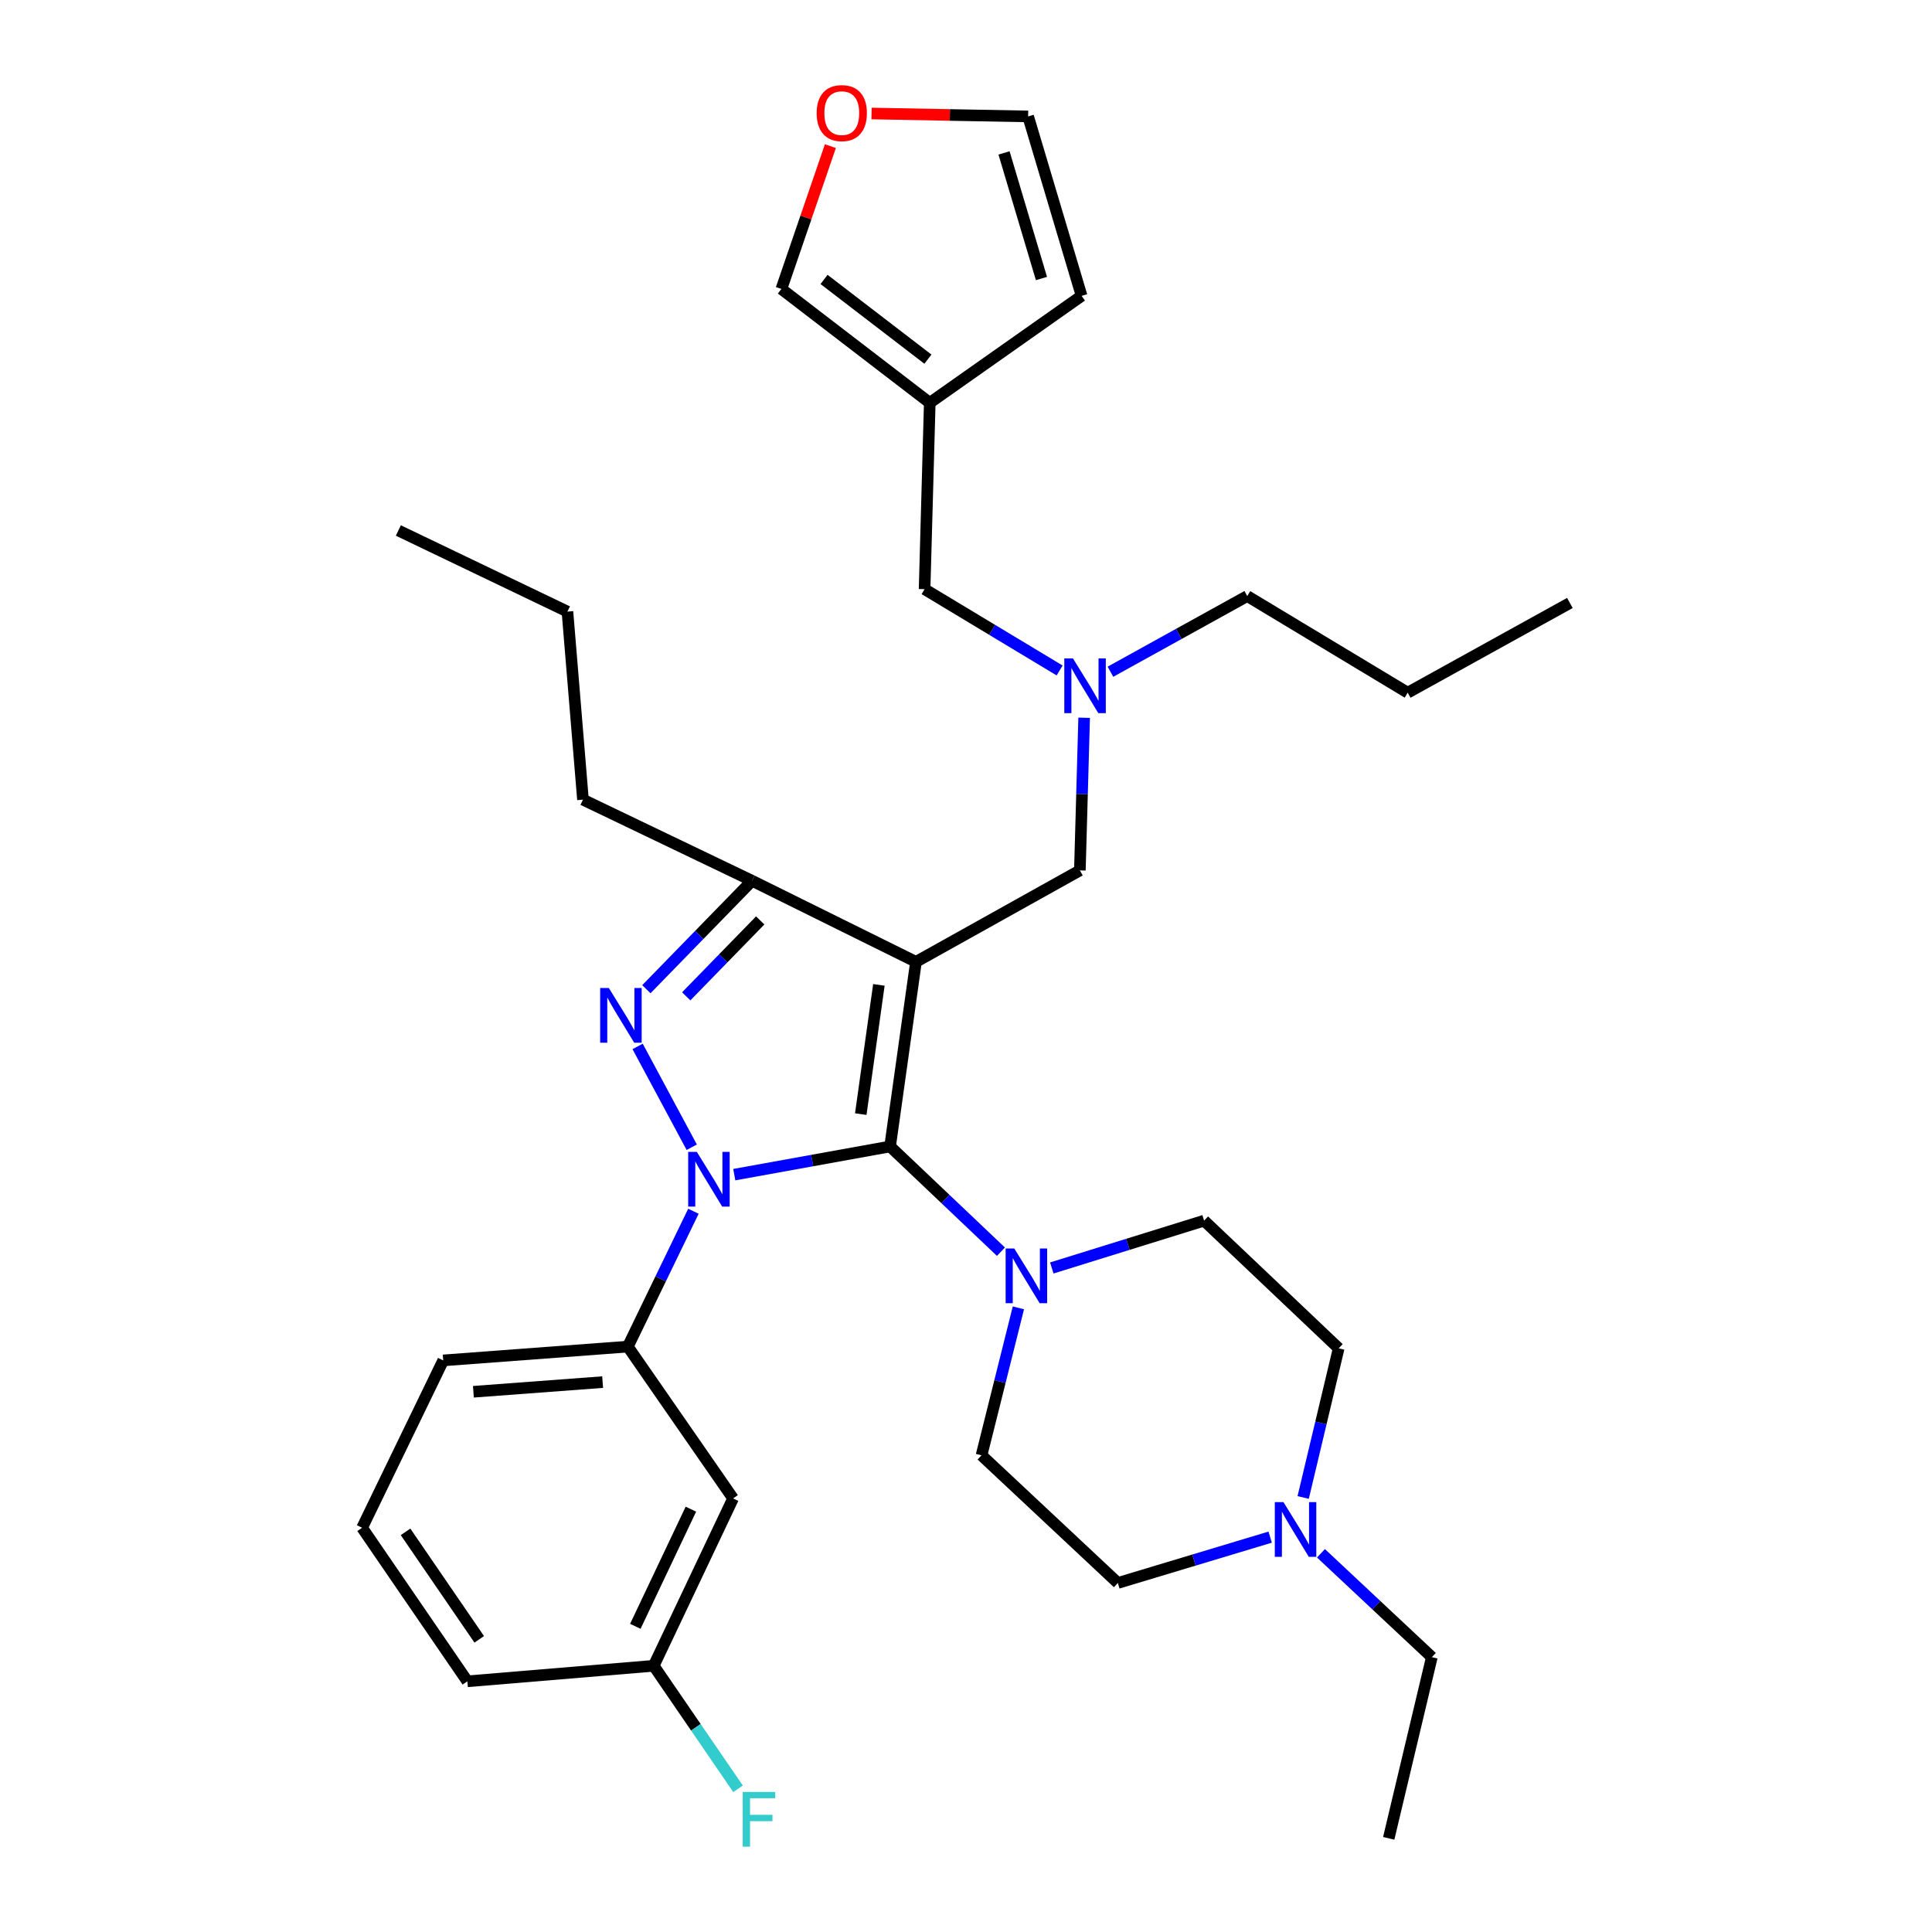 <?xml version='1.0' encoding='iso-8859-1'?>
<svg version='1.1' baseProfile='full'
              xmlns='http://www.w3.org/2000/svg'
                      xmlns:rdkit='http://www.rdkit.org/xml'
                      xmlns:xlink='http://www.w3.org/1999/xlink'
                  xml:space='preserve'
width='1000px' height='1000px' viewBox='0 0 1000 1000'>
<!-- END OF HEADER -->
<rect style='opacity:1.0;fill:#FFFFFF;stroke:none' width='1000' height='1000' x='0' y='0'> </rect>
<path class='bond-0' d='M 481.243,208.501 L 559.836,153.137' style='fill:none;fill-rule:evenodd;stroke:#000000;stroke-width:6px;stroke-linecap:butt;stroke-linejoin:miter;stroke-opacity:1' />
<path class='bond-1' d='M 481.243,208.501 L 404.443,149.561' style='fill:none;fill-rule:evenodd;stroke:#000000;stroke-width:6px;stroke-linecap:butt;stroke-linejoin:miter;stroke-opacity:1' />
<path class='bond-1' d='M 480.286,185.896 L 426.526,144.638' style='fill:none;fill-rule:evenodd;stroke:#000000;stroke-width:6px;stroke-linecap:butt;stroke-linejoin:miter;stroke-opacity:1' />
<path class='bond-2' d='M 481.243,208.501 L 478.564,304.954' style='fill:none;fill-rule:evenodd;stroke:#000000;stroke-width:6px;stroke-linecap:butt;stroke-linejoin:miter;stroke-opacity:1' />
<path class='bond-3' d='M 574.758,347.691 L 610.165,328.106' style='fill:none;fill-rule:evenodd;stroke:#0000FF;stroke-width:6px;stroke-linecap:butt;stroke-linejoin:miter;stroke-opacity:1' />
<path class='bond-3' d='M 610.165,328.106 L 645.572,308.52' style='fill:none;fill-rule:evenodd;stroke:#000000;stroke-width:6px;stroke-linecap:butt;stroke-linejoin:miter;stroke-opacity:1' />
<path class='bond-4' d='M 548.456,347.034 L 513.51,325.994' style='fill:none;fill-rule:evenodd;stroke:#0000FF;stroke-width:6px;stroke-linecap:butt;stroke-linejoin:miter;stroke-opacity:1' />
<path class='bond-4' d='M 513.51,325.994 L 478.564,304.954' style='fill:none;fill-rule:evenodd;stroke:#000000;stroke-width:6px;stroke-linecap:butt;stroke-linejoin:miter;stroke-opacity:1' />
<path class='bond-5' d='M 561.155,371.509 L 560.048,411.012' style='fill:none;fill-rule:evenodd;stroke:#0000FF;stroke-width:6px;stroke-linecap:butt;stroke-linejoin:miter;stroke-opacity:1' />
<path class='bond-5' d='M 560.048,411.012 L 558.94,450.516' style='fill:none;fill-rule:evenodd;stroke:#000000;stroke-width:6px;stroke-linecap:butt;stroke-linejoin:miter;stroke-opacity:1' />
<path class='bond-6' d='M 559.836,153.137 L 532.154,60.259' style='fill:none;fill-rule:evenodd;stroke:#000000;stroke-width:6px;stroke-linecap:butt;stroke-linejoin:miter;stroke-opacity:1' />
<path class='bond-6' d='M 539.057,144.161 L 519.68,79.146' style='fill:none;fill-rule:evenodd;stroke:#000000;stroke-width:6px;stroke-linecap:butt;stroke-linejoin:miter;stroke-opacity:1' />
<path class='bond-7' d='M 532.154,60.259 L 491.634,59.506' style='fill:none;fill-rule:evenodd;stroke:#000000;stroke-width:6px;stroke-linecap:butt;stroke-linejoin:miter;stroke-opacity:1' />
<path class='bond-7' d='M 491.634,59.506 L 451.113,58.753' style='fill:none;fill-rule:evenodd;stroke:#FF0000;stroke-width:6px;stroke-linecap:butt;stroke-linejoin:miter;stroke-opacity:1' />
<path class='bond-8' d='M 358.912,626.938 L 341.938,661.971' style='fill:none;fill-rule:evenodd;stroke:#0000FF;stroke-width:6px;stroke-linecap:butt;stroke-linejoin:miter;stroke-opacity:1' />
<path class='bond-8' d='M 341.938,661.971 L 324.963,697.003' style='fill:none;fill-rule:evenodd;stroke:#000000;stroke-width:6px;stroke-linecap:butt;stroke-linejoin:miter;stroke-opacity:1' />
<path class='bond-9' d='M 380.061,607.998 L 420.382,600.703' style='fill:none;fill-rule:evenodd;stroke:#0000FF;stroke-width:6px;stroke-linecap:butt;stroke-linejoin:miter;stroke-opacity:1' />
<path class='bond-9' d='M 420.382,600.703 L 460.703,593.408' style='fill:none;fill-rule:evenodd;stroke:#000000;stroke-width:6px;stroke-linecap:butt;stroke-linejoin:miter;stroke-opacity:1' />
<path class='bond-10' d='M 358.044,593.805 L 330.03,541.63' style='fill:none;fill-rule:evenodd;stroke:#0000FF;stroke-width:6px;stroke-linecap:butt;stroke-linejoin:miter;stroke-opacity:1' />
<path class='bond-11' d='M 460.703,593.408 L 489.395,620.645' style='fill:none;fill-rule:evenodd;stroke:#000000;stroke-width:6px;stroke-linecap:butt;stroke-linejoin:miter;stroke-opacity:1' />
<path class='bond-11' d='M 489.395,620.645 L 518.086,647.882' style='fill:none;fill-rule:evenodd;stroke:#0000FF;stroke-width:6px;stroke-linecap:butt;stroke-linejoin:miter;stroke-opacity:1' />
<path class='bond-12' d='M 460.703,593.408 L 474.101,497.851' style='fill:none;fill-rule:evenodd;stroke:#000000;stroke-width:6px;stroke-linecap:butt;stroke-linejoin:miter;stroke-opacity:1' />
<path class='bond-12' d='M 445.532,576.665 L 454.91,509.776' style='fill:none;fill-rule:evenodd;stroke:#000000;stroke-width:6px;stroke-linecap:butt;stroke-linejoin:miter;stroke-opacity:1' />
<path class='bond-13' d='M 474.101,497.851 L 389.262,455.875' style='fill:none;fill-rule:evenodd;stroke:#000000;stroke-width:6px;stroke-linecap:butt;stroke-linejoin:miter;stroke-opacity:1' />
<path class='bond-14' d='M 474.101,497.851 L 558.94,450.516' style='fill:none;fill-rule:evenodd;stroke:#000000;stroke-width:6px;stroke-linecap:butt;stroke-linejoin:miter;stroke-opacity:1' />
<path class='bond-15' d='M 389.262,455.875 L 361.911,483.945' style='fill:none;fill-rule:evenodd;stroke:#000000;stroke-width:6px;stroke-linecap:butt;stroke-linejoin:miter;stroke-opacity:1' />
<path class='bond-15' d='M 361.911,483.945 L 334.559,512.016' style='fill:none;fill-rule:evenodd;stroke:#0000FF;stroke-width:6px;stroke-linecap:butt;stroke-linejoin:miter;stroke-opacity:1' />
<path class='bond-15' d='M 393.483,476.404 L 374.336,496.053' style='fill:none;fill-rule:evenodd;stroke:#000000;stroke-width:6px;stroke-linecap:butt;stroke-linejoin:miter;stroke-opacity:1' />
<path class='bond-15' d='M 374.336,496.053 L 355.19,515.702' style='fill:none;fill-rule:evenodd;stroke:#0000FF;stroke-width:6px;stroke-linecap:butt;stroke-linejoin:miter;stroke-opacity:1' />
<path class='bond-16' d='M 389.262,455.875 L 301.744,413.899' style='fill:none;fill-rule:evenodd;stroke:#000000;stroke-width:6px;stroke-linecap:butt;stroke-linejoin:miter;stroke-opacity:1' />
<path class='bond-17' d='M 645.572,308.52 L 728.618,358.535' style='fill:none;fill-rule:evenodd;stroke:#000000;stroke-width:6px;stroke-linecap:butt;stroke-linejoin:miter;stroke-opacity:1' />
<path class='bond-18' d='M 728.618,358.535 L 812.57,312.096' style='fill:none;fill-rule:evenodd;stroke:#000000;stroke-width:6px;stroke-linecap:butt;stroke-linejoin:miter;stroke-opacity:1' />
<path class='bond-19' d='M 544.406,656.301 L 583.822,644.055' style='fill:none;fill-rule:evenodd;stroke:#0000FF;stroke-width:6px;stroke-linecap:butt;stroke-linejoin:miter;stroke-opacity:1' />
<path class='bond-19' d='M 583.822,644.055 L 623.239,631.808' style='fill:none;fill-rule:evenodd;stroke:#000000;stroke-width:6px;stroke-linecap:butt;stroke-linejoin:miter;stroke-opacity:1' />
<path class='bond-20' d='M 527.12,676.94 L 517.579,715.102' style='fill:none;fill-rule:evenodd;stroke:#0000FF;stroke-width:6px;stroke-linecap:butt;stroke-linejoin:miter;stroke-opacity:1' />
<path class='bond-20' d='M 517.579,715.102 L 508.039,753.264' style='fill:none;fill-rule:evenodd;stroke:#000000;stroke-width:6px;stroke-linecap:butt;stroke-linejoin:miter;stroke-opacity:1' />
<path class='bond-21' d='M 578.593,819.346 L 618.013,807.483' style='fill:none;fill-rule:evenodd;stroke:#000000;stroke-width:6px;stroke-linecap:butt;stroke-linejoin:miter;stroke-opacity:1' />
<path class='bond-21' d='M 618.013,807.483 L 657.433,795.619' style='fill:none;fill-rule:evenodd;stroke:#0000FF;stroke-width:6px;stroke-linecap:butt;stroke-linejoin:miter;stroke-opacity:1' />
<path class='bond-22' d='M 578.593,819.346 L 508.039,753.264' style='fill:none;fill-rule:evenodd;stroke:#000000;stroke-width:6px;stroke-linecap:butt;stroke-linejoin:miter;stroke-opacity:1' />
<path class='bond-23' d='M 674.519,775.094 L 683.708,736.492' style='fill:none;fill-rule:evenodd;stroke:#0000FF;stroke-width:6px;stroke-linecap:butt;stroke-linejoin:miter;stroke-opacity:1' />
<path class='bond-23' d='M 683.708,736.492 L 692.897,697.89' style='fill:none;fill-rule:evenodd;stroke:#000000;stroke-width:6px;stroke-linecap:butt;stroke-linejoin:miter;stroke-opacity:1' />
<path class='bond-24' d='M 683.731,803.988 L 712.425,830.867' style='fill:none;fill-rule:evenodd;stroke:#0000FF;stroke-width:6px;stroke-linecap:butt;stroke-linejoin:miter;stroke-opacity:1' />
<path class='bond-24' d='M 712.425,830.867 L 741.119,857.746' style='fill:none;fill-rule:evenodd;stroke:#000000;stroke-width:6px;stroke-linecap:butt;stroke-linejoin:miter;stroke-opacity:1' />
<path class='bond-25' d='M 692.897,697.89 L 623.239,631.808' style='fill:none;fill-rule:evenodd;stroke:#000000;stroke-width:6px;stroke-linecap:butt;stroke-linejoin:miter;stroke-opacity:1' />
<path class='bond-26' d='M 324.963,697.003 L 229.406,704.146' style='fill:none;fill-rule:evenodd;stroke:#000000;stroke-width:6px;stroke-linecap:butt;stroke-linejoin:miter;stroke-opacity:1' />
<path class='bond-26' d='M 311.923,715.376 L 245.033,720.376' style='fill:none;fill-rule:evenodd;stroke:#000000;stroke-width:6px;stroke-linecap:butt;stroke-linejoin:miter;stroke-opacity:1' />
<path class='bond-27' d='M 324.963,697.003 L 379.441,775.587' style='fill:none;fill-rule:evenodd;stroke:#000000;stroke-width:6px;stroke-linecap:butt;stroke-linejoin:miter;stroke-opacity:1' />
<path class='bond-28' d='M 301.744,413.899 L 293.705,316.559' style='fill:none;fill-rule:evenodd;stroke:#000000;stroke-width:6px;stroke-linecap:butt;stroke-linejoin:miter;stroke-opacity:1' />
<path class='bond-29' d='M 293.705,316.559 L 206.187,274.583' style='fill:none;fill-rule:evenodd;stroke:#000000;stroke-width:6px;stroke-linecap:butt;stroke-linejoin:miter;stroke-opacity:1' />
<path class='bond-30' d='M 229.406,704.146 L 187.43,790.768' style='fill:none;fill-rule:evenodd;stroke:#000000;stroke-width:6px;stroke-linecap:butt;stroke-linejoin:miter;stroke-opacity:1' />
<path class='bond-31' d='M 187.43,790.768 L 241.908,870.247' style='fill:none;fill-rule:evenodd;stroke:#000000;stroke-width:6px;stroke-linecap:butt;stroke-linejoin:miter;stroke-opacity:1' />
<path class='bond-31' d='M 209.912,792.881 L 248.047,848.517' style='fill:none;fill-rule:evenodd;stroke:#000000;stroke-width:6px;stroke-linecap:butt;stroke-linejoin:miter;stroke-opacity:1' />
<path class='bond-32' d='M 241.908,870.247 L 338.361,862.209' style='fill:none;fill-rule:evenodd;stroke:#000000;stroke-width:6px;stroke-linecap:butt;stroke-linejoin:miter;stroke-opacity:1' />
<path class='bond-33' d='M 338.361,862.209 L 379.441,775.587' style='fill:none;fill-rule:evenodd;stroke:#000000;stroke-width:6px;stroke-linecap:butt;stroke-linejoin:miter;stroke-opacity:1' />
<path class='bond-33' d='M 328.847,841.781 L 357.603,781.146' style='fill:none;fill-rule:evenodd;stroke:#000000;stroke-width:6px;stroke-linecap:butt;stroke-linejoin:miter;stroke-opacity:1' />
<path class='bond-34' d='M 338.361,862.209 L 360.185,894.046' style='fill:none;fill-rule:evenodd;stroke:#000000;stroke-width:6px;stroke-linecap:butt;stroke-linejoin:miter;stroke-opacity:1' />
<path class='bond-34' d='M 360.185,894.046 L 382.009,925.882' style='fill:none;fill-rule:evenodd;stroke:#33CCCC;stroke-width:6px;stroke-linecap:butt;stroke-linejoin:miter;stroke-opacity:1' />
<path class='bond-35' d='M 741.119,857.746 L 718.796,951.52' style='fill:none;fill-rule:evenodd;stroke:#000000;stroke-width:6px;stroke-linecap:butt;stroke-linejoin:miter;stroke-opacity:1' />
<path class='bond-36' d='M 429.81,75.634 L 417.127,112.597' style='fill:none;fill-rule:evenodd;stroke:#FF0000;stroke-width:6px;stroke-linecap:butt;stroke-linejoin:miter;stroke-opacity:1' />
<path class='bond-36' d='M 417.127,112.597 L 404.443,149.561' style='fill:none;fill-rule:evenodd;stroke:#000000;stroke-width:6px;stroke-linecap:butt;stroke-linejoin:miter;stroke-opacity:1' />
<path  class='atom-1' d='M 555.359 340.799
L 564.639 355.799
Q 565.559 357.279, 567.039 359.959
Q 568.519 362.639, 568.599 362.799
L 568.599 340.799
L 572.359 340.799
L 572.359 369.119
L 568.479 369.119
L 558.519 352.719
Q 557.359 350.799, 556.119 348.599
Q 554.919 346.399, 554.559 345.719
L 554.559 369.119
L 550.879 369.119
L 550.879 340.799
L 555.359 340.799
' fill='#0000FF'/>
<path  class='atom-5' d='M 360.679 596.212
L 369.959 611.212
Q 370.879 612.692, 372.359 615.372
Q 373.839 618.052, 373.919 618.212
L 373.919 596.212
L 377.679 596.212
L 377.679 624.532
L 373.799 624.532
L 363.839 608.132
Q 362.679 606.212, 361.439 604.012
Q 360.239 601.812, 359.879 601.132
L 359.879 624.532
L 356.199 624.532
L 356.199 596.212
L 360.679 596.212
' fill='#0000FF'/>
<path  class='atom-9' d='M 315.127 511.373
L 324.407 526.373
Q 325.327 527.853, 326.807 530.533
Q 328.287 533.213, 328.367 533.373
L 328.367 511.373
L 332.127 511.373
L 332.127 539.693
L 328.247 539.693
L 318.287 523.293
Q 317.127 521.373, 315.887 519.173
Q 314.687 516.973, 314.327 516.293
L 314.327 539.693
L 310.647 539.693
L 310.647 511.373
L 315.127 511.373
' fill='#0000FF'/>
<path  class='atom-14' d='M 524.998 646.226
L 534.278 661.226
Q 535.198 662.706, 536.678 665.386
Q 538.158 668.066, 538.238 668.226
L 538.238 646.226
L 541.998 646.226
L 541.998 674.546
L 538.118 674.546
L 528.158 658.146
Q 526.998 656.226, 525.758 654.026
Q 524.558 651.826, 524.198 651.146
L 524.198 674.546
L 520.518 674.546
L 520.518 646.226
L 524.998 646.226
' fill='#0000FF'/>
<path  class='atom-16' d='M 664.314 777.504
L 673.594 792.504
Q 674.514 793.984, 675.994 796.664
Q 677.474 799.344, 677.554 799.504
L 677.554 777.504
L 681.314 777.504
L 681.314 805.824
L 677.434 805.824
L 667.474 789.424
Q 666.314 787.504, 665.074 785.304
Q 663.874 783.104, 663.514 782.424
L 663.514 805.824
L 659.834 805.824
L 659.834 777.504
L 664.314 777.504
' fill='#0000FF'/>
<path  class='atom-27' d='M 384.418 927.519
L 401.258 927.519
L 401.258 930.759
L 388.218 930.759
L 388.218 939.359
L 399.818 939.359
L 399.818 942.639
L 388.218 942.639
L 388.218 955.839
L 384.418 955.839
L 384.418 927.519
' fill='#33CCCC'/>
<path  class='atom-32' d='M 422.701 58.546
Q 422.701 51.746, 426.061 47.946
Q 429.421 44.146, 435.701 44.146
Q 441.981 44.146, 445.341 47.946
Q 448.701 51.746, 448.701 58.546
Q 448.701 65.426, 445.301 69.346
Q 441.901 73.226, 435.701 73.226
Q 429.461 73.226, 426.061 69.346
Q 422.701 65.466, 422.701 58.546
M 435.701 70.026
Q 440.021 70.026, 442.341 67.146
Q 444.701 64.226, 444.701 58.546
Q 444.701 52.986, 442.341 50.186
Q 440.021 47.346, 435.701 47.346
Q 431.381 47.346, 429.021 50.146
Q 426.701 52.946, 426.701 58.546
Q 426.701 64.266, 429.021 67.146
Q 431.381 70.026, 435.701 70.026
' fill='#FF0000'/>
</svg>
